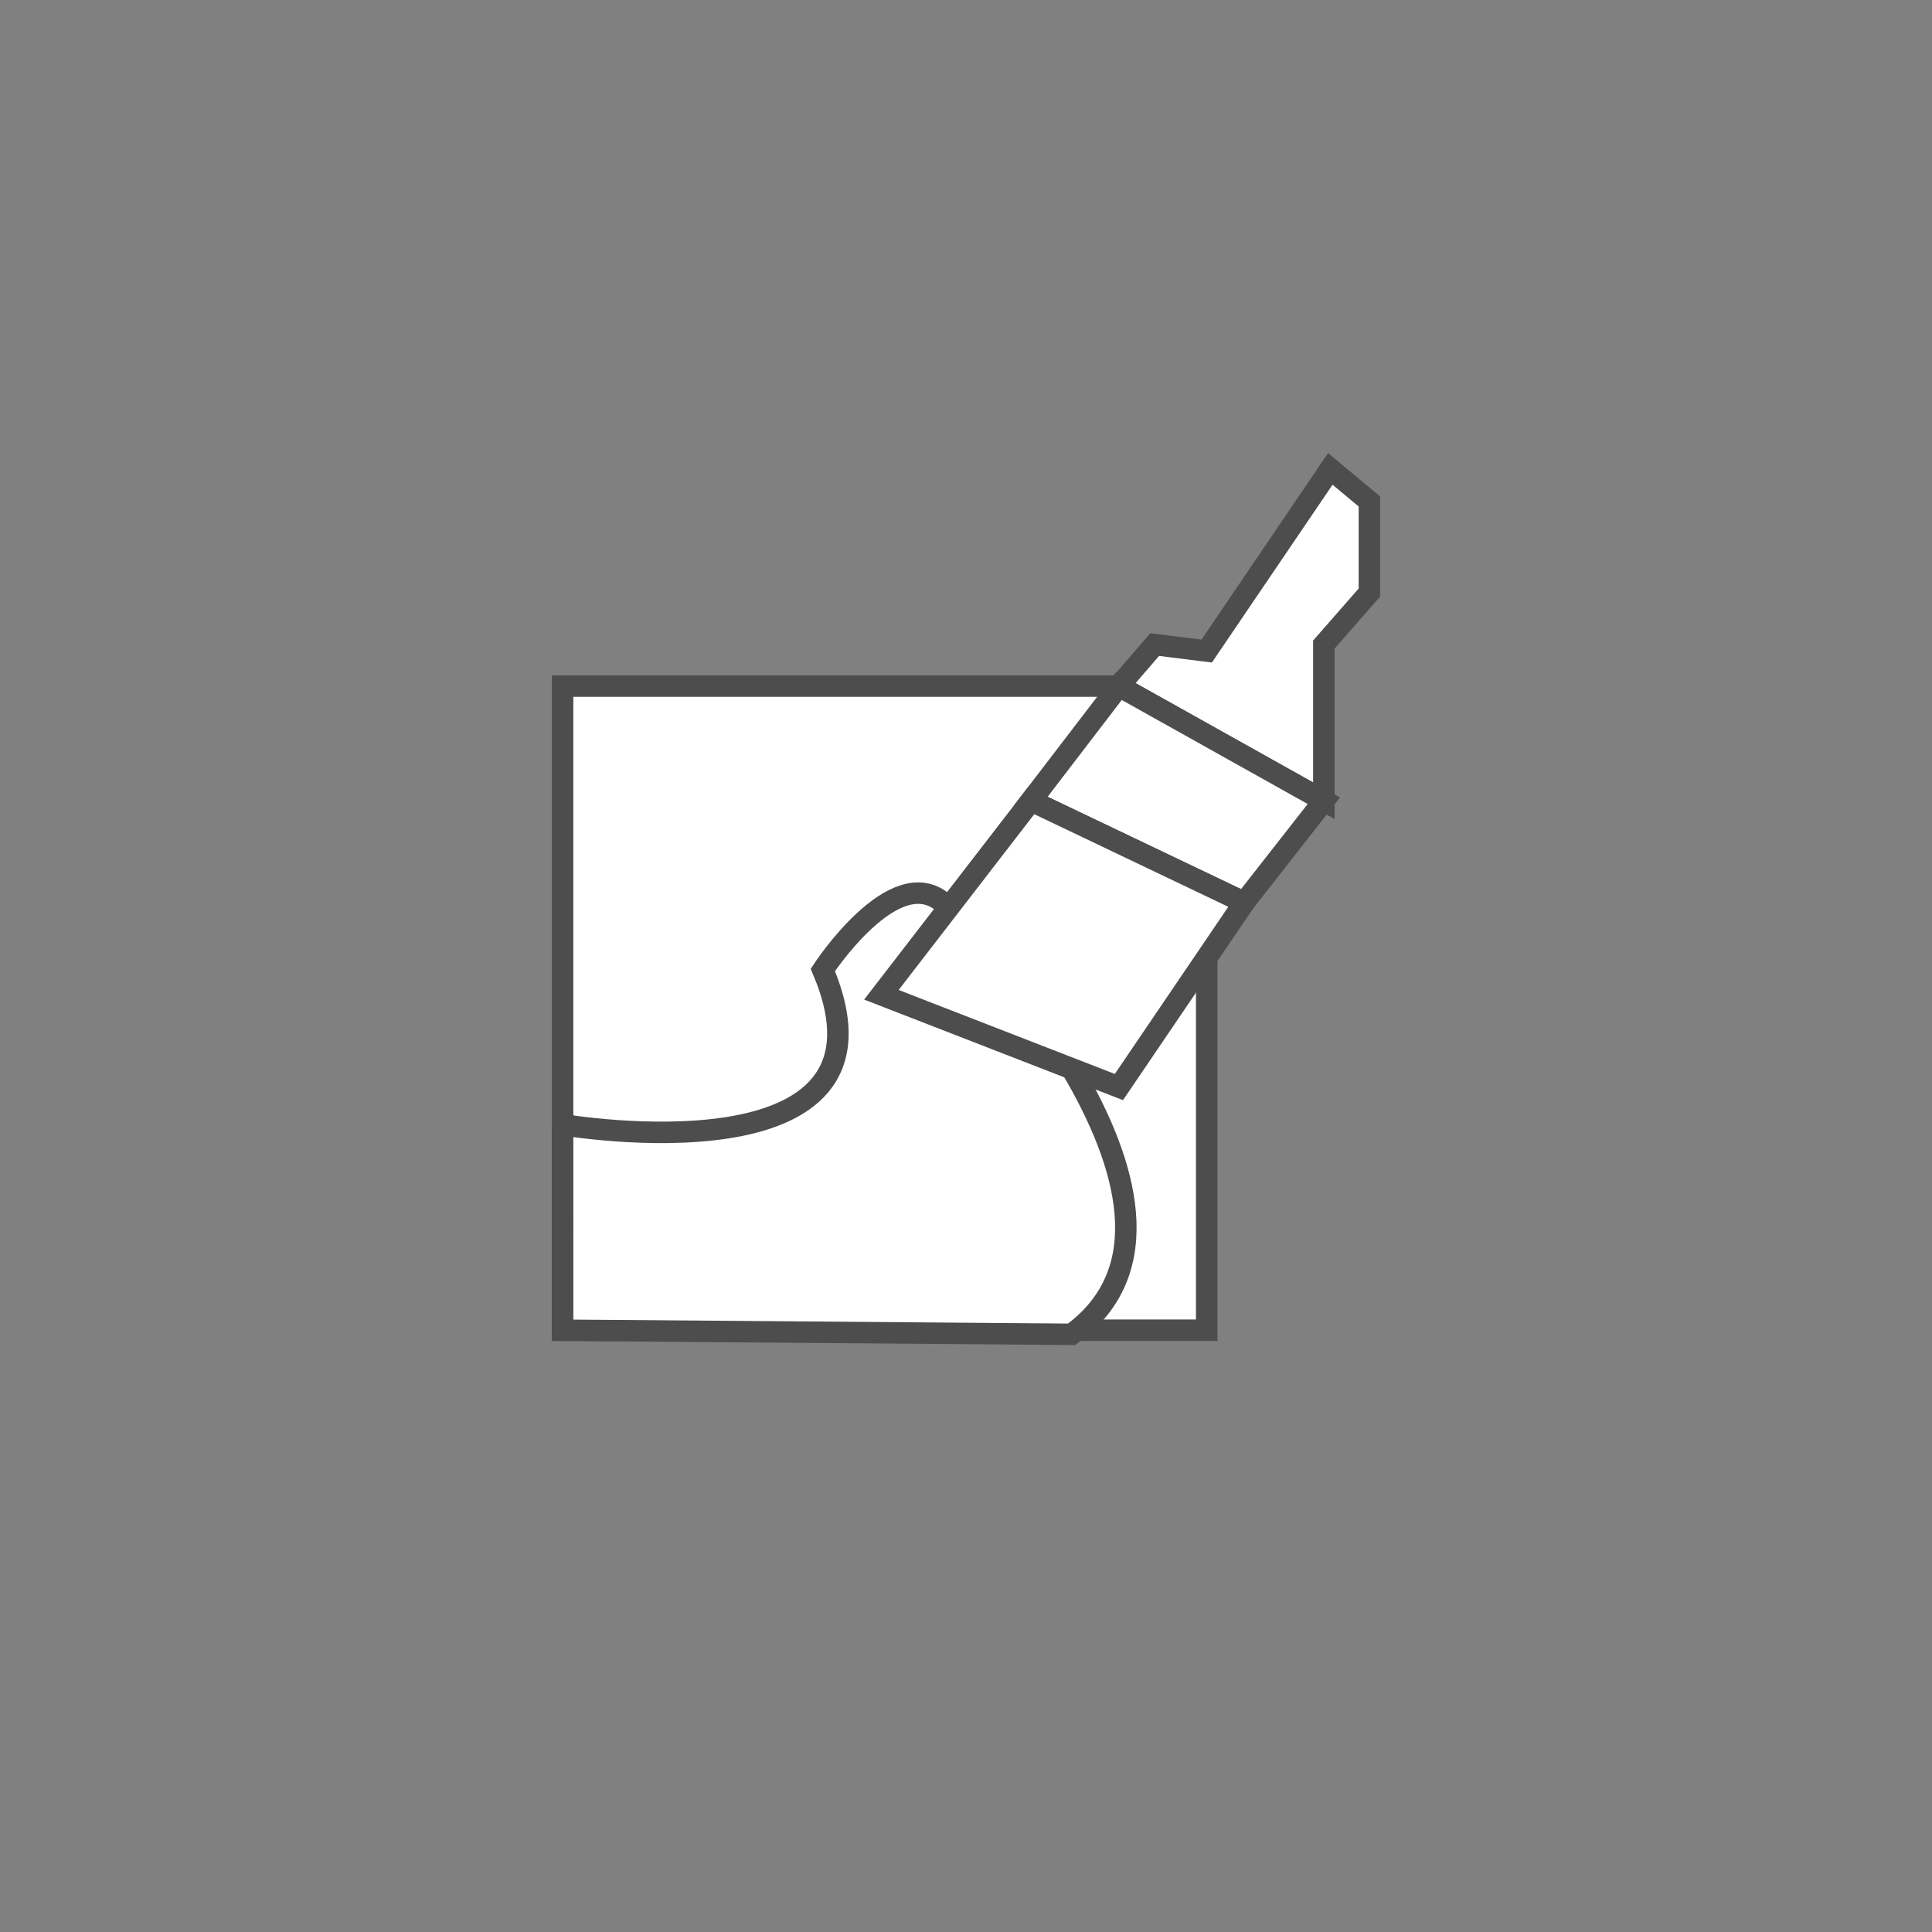 <?xml version="1.0" encoding="utf-8"?>
<!-- Generator: Adobe Illustrator 14.0.0, SVG Export Plug-In . SVG Version: 6.00 Build 43363)  -->
<!DOCTYPE svg PUBLIC "-//W3C//DTD SVG 1.1//EN" "http://www.w3.org/Graphics/SVG/1.1/DTD/svg11.dtd">
<svg version="1.1" id="Layer_1" xmlns="http://www.w3.org/2000/svg" xmlns:xlink="http://www.w3.org/1999/xlink" x="0px" y="0px"
	 width="90px" height="90px" viewBox="0 0 90 90" enable-background="new 0 0 90 90" xml:space="preserve">
<rect x="0" y="0" width="90" height="90" fill="#808080" stroke="none"/>
<rect x="26.208" y="31.961" fill="#FFFFFF" width="30.005" height="30.006"/>
<rect x="26.208" y="31.961" fill="none" stroke="#4D4D4D" width="30.005" height="30.006"/>
<path fill="#FFFFFF" d="M26.51,52.457c0,0,16.062,2.729,11.819-7.273c0,0,3.312-5.069,5.597-3.141c0,0,13.728,14.18,5.582,20.114
	H26.51V52.457z"/>
<path fill="none" stroke="#4D4D4D" d="M26.208,52.391c0,0,16.364,2.795,12.122-7.207c0,0,3.312-5.069,5.597-3.141
	c0,0,14.136,14.18,5.99,20.114l-23.708-0.189V52.391z"/>
<polygon fill="#FFFFFF" points="61.67,37.302 52.123,31.96 53.789,30.027 56.213,30.329 61.971,21.843 63.791,23.359 63.791,27.604 
	61.67,30.027 "/>
<polygon fill="none" stroke="#4D4D4D" points="61.67,37.302 52.123,31.96 53.789,30.027 56.213,30.329 61.971,21.843 63.791,23.359 
	63.791,27.604 61.67,30.027 "/>
<polygon fill="#FFFFFF" points="61.67,37.302 57.959,42.042 48.031,37.302 52.123,31.96 "/>
<polygon fill="none" stroke="#4D4D4D" points="61.67,37.302 57.959,42.042 48.031,37.302 52.123,31.96 "/>
<polygon fill="#FFFFFF" points="57.959,42.042 52.123,50.639 41.059,46.34 48.031,37.303 "/>
<polygon fill="none" stroke="#4D4D4D" points="57.959,42.042 52.123,50.639 41.059,46.34 48.031,37.303 "/>
</svg>
